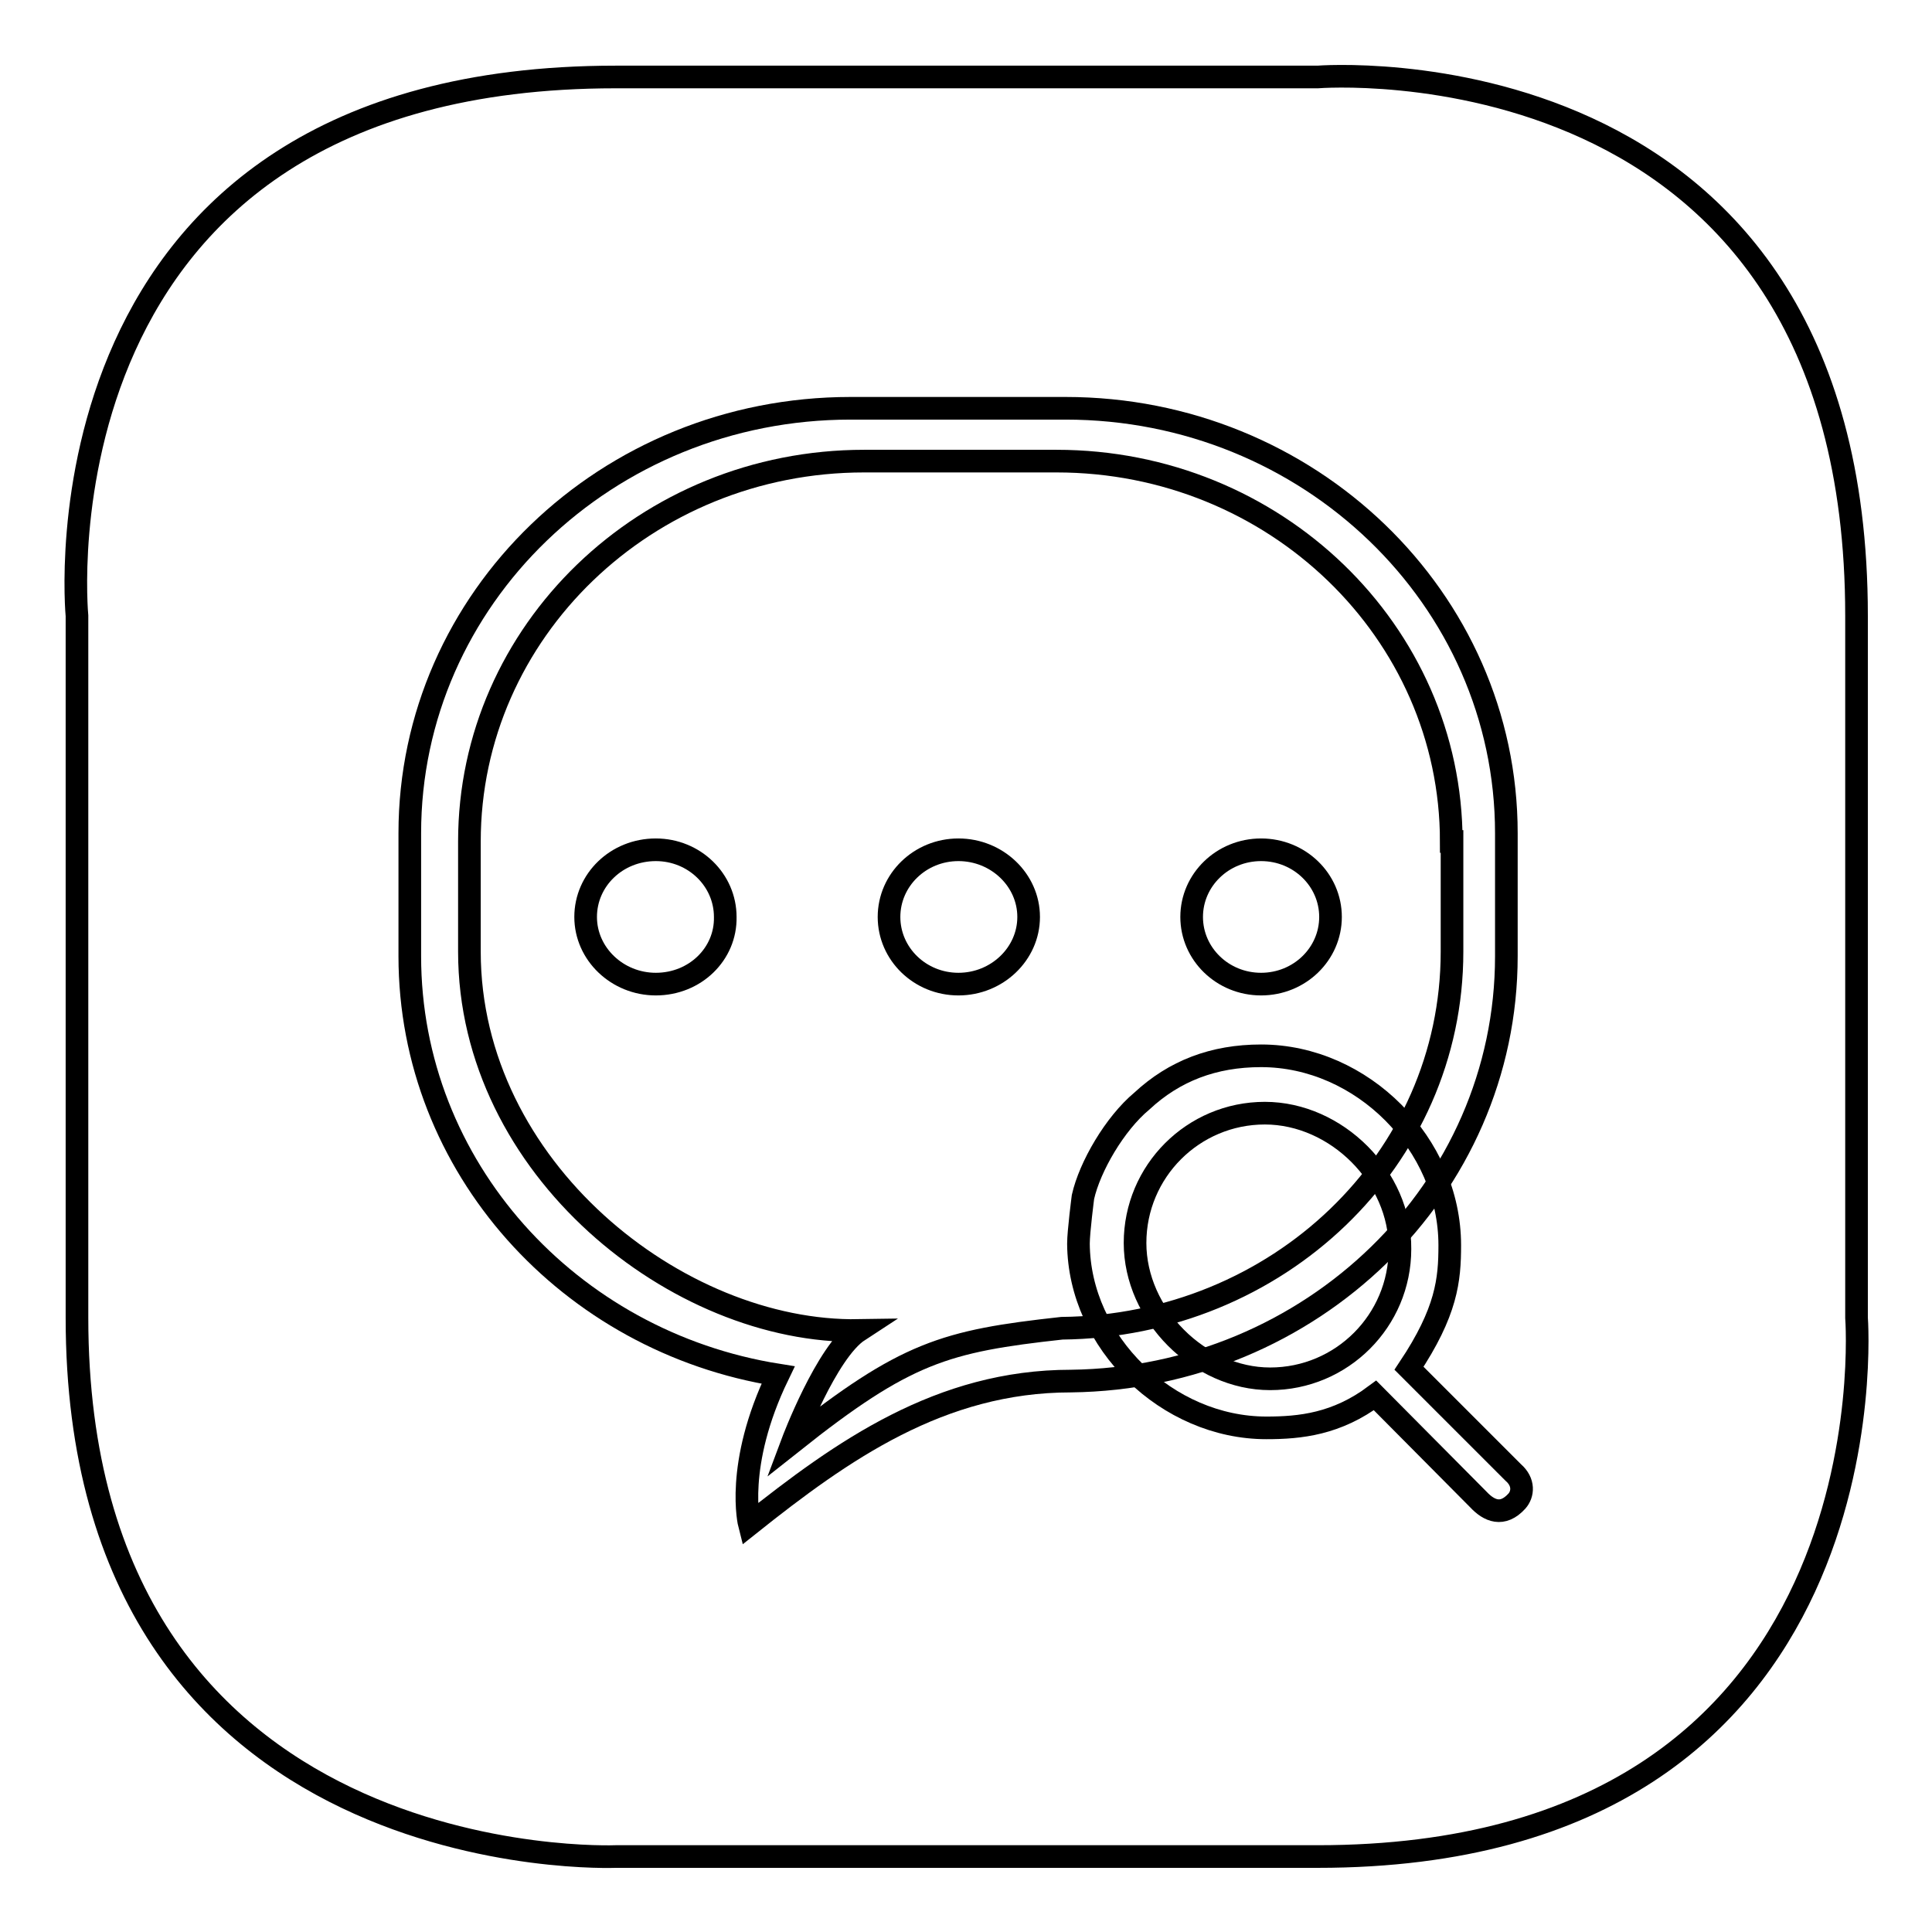 <?xml version="1.0" encoding="utf-8"?>
<!-- Svg Vector Icons : http://www.onlinewebfonts.com/icon -->
<!DOCTYPE svg PUBLIC "-//W3C//DTD SVG 1.1//EN" "http://www.w3.org/Graphics/SVG/1.1/DTD/svg11.dtd">
<svg version="1.1" xmlns="http://www.w3.org/2000/svg" xmlns:xlink="http://www.w3.org/1999/xlink" x="0px" y="0px" viewBox="0 0 256 256" enable-background="new 0 0 256 256" xml:space="preserve">
<g><g><path stroke-width="3" fill-opacity="0" stroke="#000000"  d="M10.2,174.6v-93c0,0-6.9-71.4,71.4-71.4c78.2,0,93,0,93,0s71.4-5.7,71.4,71.4c0,77,0,93,0,93s5.5,71.4-71.4,71.4c-76.8,0-93,0-93,0S10.2,249,10.2,174.6z"/><path stroke-width="3" fill-opacity="0" stroke="#000000"  d="M199.6,110.4c0-31.1-26.2-56.3-58.4-56.3h-28.5c-32.3,0-58.4,25.2-58.4,56.3v16.3c0,27.9,21.1,51.1,48.8,55.5c-5.8,12-3.8,19.8-3.8,19.8c12.3-9.8,25.3-19,42.6-19l0,0c31.9-0.4,57.7-25.4,57.7-56.3L199.6,110.4L199.6,110.4z"/><path stroke-width="3" fill-opacity="0" stroke="#000000"  d="M192.3,111.5c0-27.8-23.4-50.4-52.3-50.4h-25.5c-28.9,0-52.3,22.6-52.3,50.4v14.6c0,28.7,27.6,50.6,51.6,50.2c-4.3,2.8-8.8,14.8-8.8,14.8c15-11.9,20.2-13.4,35.7-15.1l0,0c28.6-0.3,51.7-22.3,51.7-49.9V111.5L192.3,111.5z"/><path stroke-width="3" fill-opacity="0" stroke="#000000"  d="M167.1,130.4c-5.1,0-9.2-4-9.2-8.9c0-4.9,4.1-8.9,9.2-8.9c5.1,0,9.2,4,9.2,8.9C176.3,126.4,172.2,130.4,167.1,130.4L167.1,130.4z"/><path stroke-width="3" fill-opacity="0" stroke="#000000"  d="M127,130.4c-5.1,0-9.2-4-9.2-8.9c0-4.9,4.1-8.9,9.2-8.9c5.1,0,9.3,4,9.3,8.9C136.3,126.4,132.1,130.4,127,130.4L127,130.4z"/><path stroke-width="3" fill-opacity="0" stroke="#000000"  d="M86.9,130.4c-5.1,0-9.3-4-9.3-8.9c0-4.9,4.1-8.9,9.3-8.9c5.1,0,9.2,4,9.2,8.9C96.2,126.4,92.1,130.4,86.9,130.4L86.9,130.4z"/><path stroke-width="3" fill-opacity="0" stroke="#000000"  d="M201,198.9c-1.9,2.1-3.7,1.3-5.1-0.2l-13.7-13.8c-5.1,3.8-9.9,4.3-14.4,4.3c-13.1,0-24.8-11.3-24.9-24.4c0-1.6,0.6-6.2,0.6-6.2c0.9-4,4.2-9.7,7.8-12.7c4.3-4,9.5-6,15.8-6c13.4,0,25,11.7,25,25.1c0,4.6-0.4,8.8-5.4,16.3l13.8,13.8C202,196.4,201.8,198,201,198.9z"/><path stroke-width="3" fill-opacity="0" stroke="#000000"  d="M167.6,147.5c-9.5,0-17.2,7.7-17.2,17.2c0,9.5,8.5,18,17.9,18c9.5,0,17.2-7.7,17.2-17.2C185.6,156,177.1,147.5,167.6,147.5z"/></g></g>
</svg>